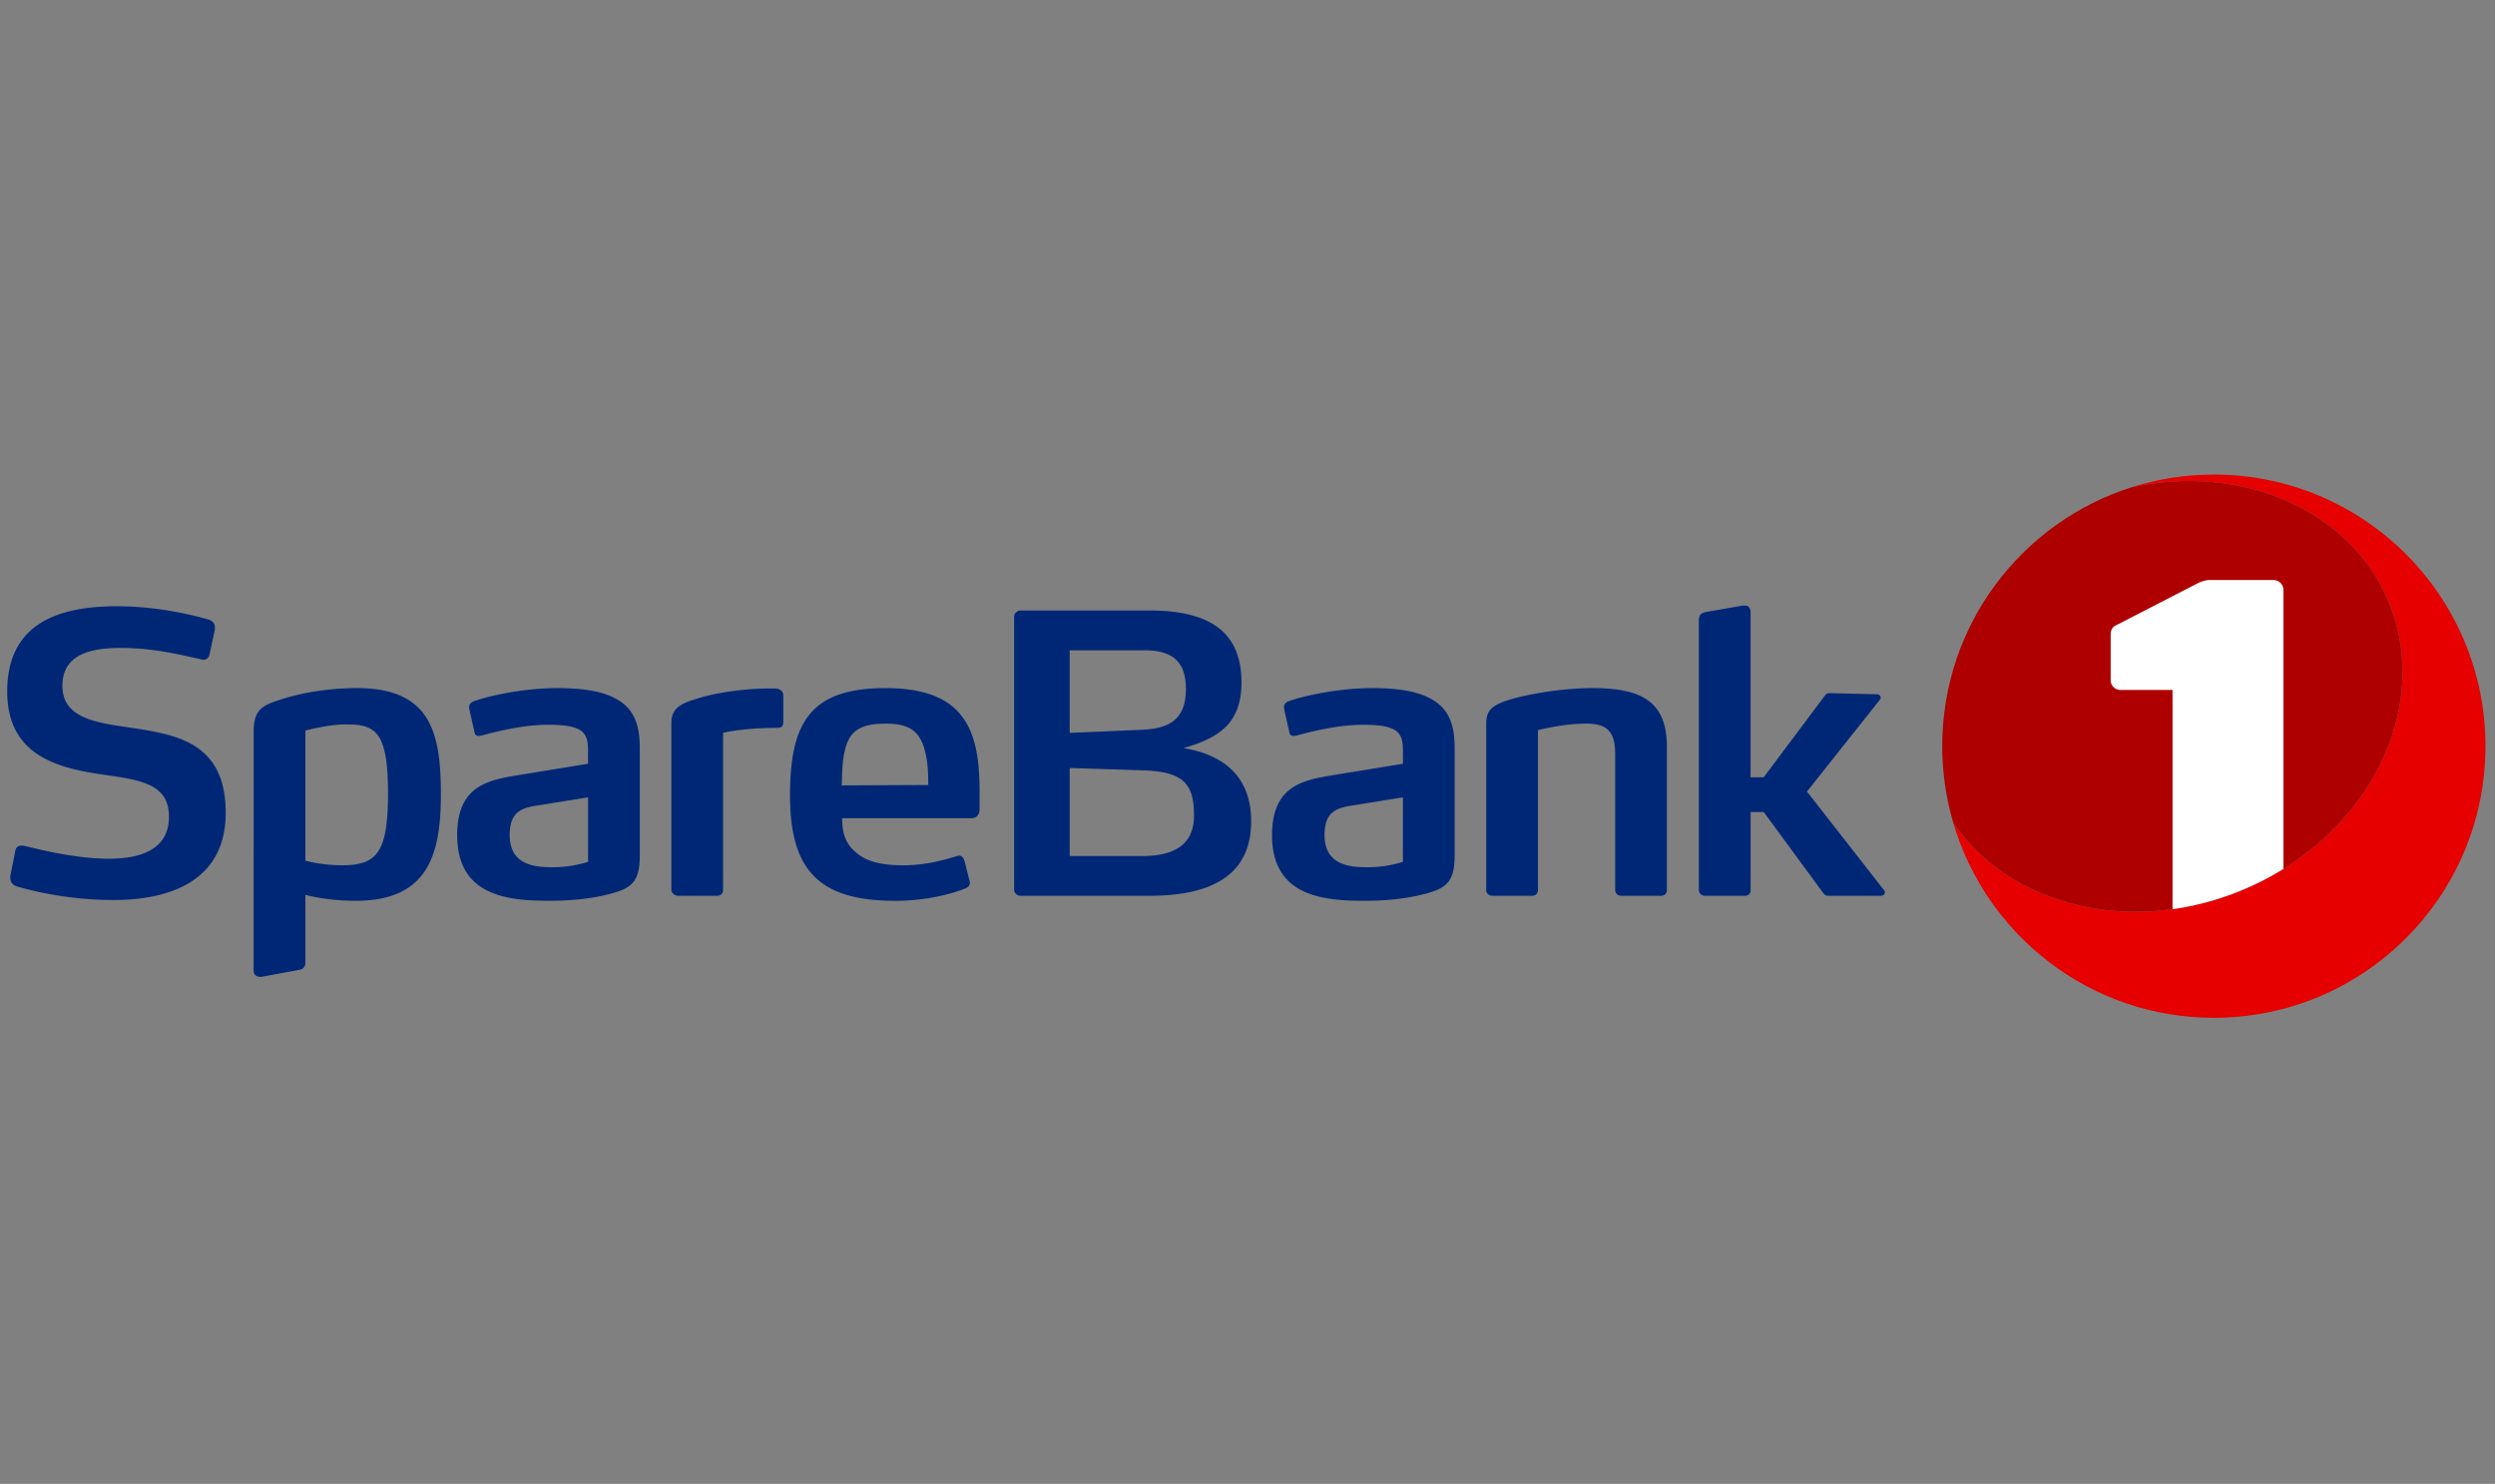 <svg xmlns="http://www.w3.org/2000/svg" width="190" height="113" fill="none"><rect width="100%" height="100%" fill="#808080" stroke="none"/><path fill="#002776" d="M8.634 68.54c-3.822 0-6.85-.882-7.409-1.058-.294-.117-.44-.353-.44-.617v-.146l.382-1.941c.058-.294.264-.383.499-.383.059 0 .117 0 .205.03.618.117 3.616.97 6.439.97 2.41 0 4.557-.705 4.557-3.204 0-2.529-2.205-2.793-5.056-3.205-3.175-.47-7.262-1.323-7.262-6.32 0-5.145 3.821-6.498 8.349-6.498 3.44 0 6.291.823 6.937 1 .354.088.53.323.53.618v.146l-.411 1.91a.5.5 0 0 1-.47.412c-.03 0-.06-.029-.089-.029-1.411-.294-3.587-.882-6.174-.882-2.175 0-4.468.412-4.468 2.881 0 2.44 2.469 2.794 5.086 3.175 3.44.53 7.35 1.029 7.35 6.497 0 5.145-4.175 6.644-8.555 6.644m37.353-.352c-1.03.235-2.44.411-4.086.411-3.175 0-7.086-.323-7.086-4.997 0-3.793 2.382-4.204 4.733-4.586l5.233-.853v-.94c0-.823-.088-1.411-.823-1.735-.47-.205-1.176-.294-2.234-.294-2 0-4.175.588-5.056.823-.089 0-.147.03-.206.03-.147 0-.294-.06-.323-.265l-.412-1.823v-.117c0-.265.206-.383.354-.441.705-.265 3.41-1 6.408-1 2.087 0 3.498.295 4.44.824 1.499.822 1.793 2.204 1.793 3.791v8.115c0 2.204-.736 2.587-2.735 3.057m-1.205-7.467-3.646.588c-1.205.176-2.322.352-2.322 2.263 0 2.293 1.852 2.47 3.263 2.47a8.7 8.7 0 0 0 2.705-.413zm14.428-5.292c-1.794 0-3.323.176-4.146.382v11.966c0 .264-.176.44-.44.44h-2.999c-.177 0-.5-.175-.5-.44v-12.7c0-1.147.676-1.5 2.087-1.911 1.293-.411 3.381-.706 5.056-.735h.5c.412 0 .412 0 .618.088.118.059.264.177.264.47v1.91c0 .295-.029.53-.44.53m15.386 6.204c0 .323-.176.675-.617.675H64.13c0 1.353.383 2.088 1.176 2.705.765.617 1.882.882 3.47.882 1.822 0 3.203-.44 4.115-.705.059-.03.088-.03.146-.03.177 0 .324.118.412.413l.383 1.499c0 .029.03.089.03.147 0 .235-.147.353-.354.44-.999.413-2.999.942-5.32.942-5.762 0-8.026-2.264-8.026-8.026 0-5.527 1.53-8.173 7.262-8.173 2.97 0 4.792.765 5.85 2.176.999 1.323 1.322 3.204 1.322 5.644v1.41zm-4.145-4.38c-.382-1.618-1.264-2.147-2.998-2.147-1.97 0-2.794.588-3.117 2.058-.206.824-.206 1.676-.234 2.646l6.585-.03c0-.94-.03-1.734-.236-2.528zm37.589 10.935c-1.029.235-2.441.411-4.087.411-3.175 0-7.085-.323-7.085-4.997 0-3.793 2.382-4.204 4.734-4.586l5.233-.853v-.94c0-.823-.089-1.411-.824-1.735-.47-.205-1.175-.294-2.233-.294-2 0-4.176.588-5.058.823-.087 0-.146.03-.204.03-.147 0-.295-.06-.325-.265l-.41-1.823v-.117c0-.265.204-.383.352-.441.705-.265 3.41-1 6.409-1 2.087 0 3.498.295 4.439.824 1.5.822 1.794 2.204 1.794 3.791v8.115c-.001 2.204-.736 2.587-2.735 3.057m-1.205-7.467-3.646.588c-1.206.176-2.323.352-2.323 2.263 0 2.293 1.852 2.47 3.263 2.47a8.7 8.7 0 0 0 2.706-.413zm19.661 7.497h-3.028c-.265 0-.47-.176-.47-.441V57.399c0-1.706-.647-2.293-2.205-2.293-1.764 0-3.675.5-3.675.5v12.17c0 .265-.177.441-.441.441h-2.999c-.294 0-.499-.176-.499-.44V55.105c0-1.117.558-1.5 2.204-1.94 1.5-.412 3.969-.765 5.851-.765 3.675 0 5.703.94 5.703 4.468v10.907c0 .265-.177.442-.441.442zm17.047-.265c0 .117-.117.264-.294.264h-3.939c-.147 0-.295 0-.442-.176l-4.556-6.203h-1v5.939c0 .264-.147.44-.441.44h-3.028c-.264 0-.471-.175-.471-.44v-20.55c0-.353.147-.53.501-.617l2.88-.5h.117c.265 0 .441.176.441.5v12.582h1l4.645-6.203c.117-.177.236-.206.383-.206l3.586.088c.206 0 .295.147.295.264 0 .06-.029.09-.059.147l-5.556 6.998 5.88 7.525c.029.03.058.09.058.148M27.166 52.401c-1.97 0-4.234.324-5.997.941-1.324.412-1.853.853-1.853 2.382V73.92c0 .295.23.535.655.459.424-.077 2.785-.513 2.785-.513.353-.059.5-.235.5-.588v-5.125c1.044.254 2.359.447 3.821.447 5.469 0 6.498-3.44 6.498-8.085 0-4.675-.735-8.115-6.409-8.115zM26.05 65.894c-1.587 0-2.793-.352-2.793-.352v-9.907s1.735-.47 3.087-.47c2.235 0 3.205.5 3.205 5.263 0 4.467-.824 5.466-3.499 5.466m61.467 2.324h-9.79c-.264 0-.5-.206-.5-.47V46.962c0-.264.235-.47.5-.47h9.82c4.97 0 6.996 1.95 6.996 5.48 0 3.116-1.73 4.231-4.41 4.998 2.974.49 5.145 2.105 5.145 5.573 0 3.94-2.763 5.675-7.76 5.675zm-.383-18.698H81.46v6.291l5.469-.234c2.234-.088 3.38-.883 3.38-3.116.001-2.06-.999-2.94-3.175-2.94zm-.146 9.143-5.527-.176v6.702h5.527c2.969 0 3.939-1.293 3.939-3.087 0-2.41-.794-3.351-3.94-3.44z"/><path fill="#E60000" d="M168.59 36.14c-2.186 0-4.29.341-6.267.97 8.322-1.806 16.57 1.622 19.541 8.644 3.435 8.115-1.482 17.954-10.98 21.973-8.521 3.606-17.831 1.302-22.138-5.068 2.519 8.581 10.447 14.85 19.844 14.85 11.423 0 20.684-9.26 20.684-20.685S180.013 36.14 168.59 36.14"/><path fill="#AF0000" d="M170.884 67.728c9.499-4.02 14.415-13.858 10.981-21.974-2.972-7.022-11.221-10.45-19.542-8.644-8.36 2.654-14.417 10.476-14.417 19.714 0 2.027.296 3.985.84 5.835 4.307 6.37 13.617 8.674 22.138 5.069"/><path fill="#fff" d="M173.892 66.171V44.934a.767.767 0 0 0-.767-.765h-4.809c-.343 0-.536.076-.843.19l-6.205 3.195c-.383.154-.536.383-.536.767v3.48c0 .41.332.74.74.74h3.971v16.697a21.6 21.6 0 0 0 5.441-1.51 22 22 0 0 0 3.008-1.557"/></svg>
